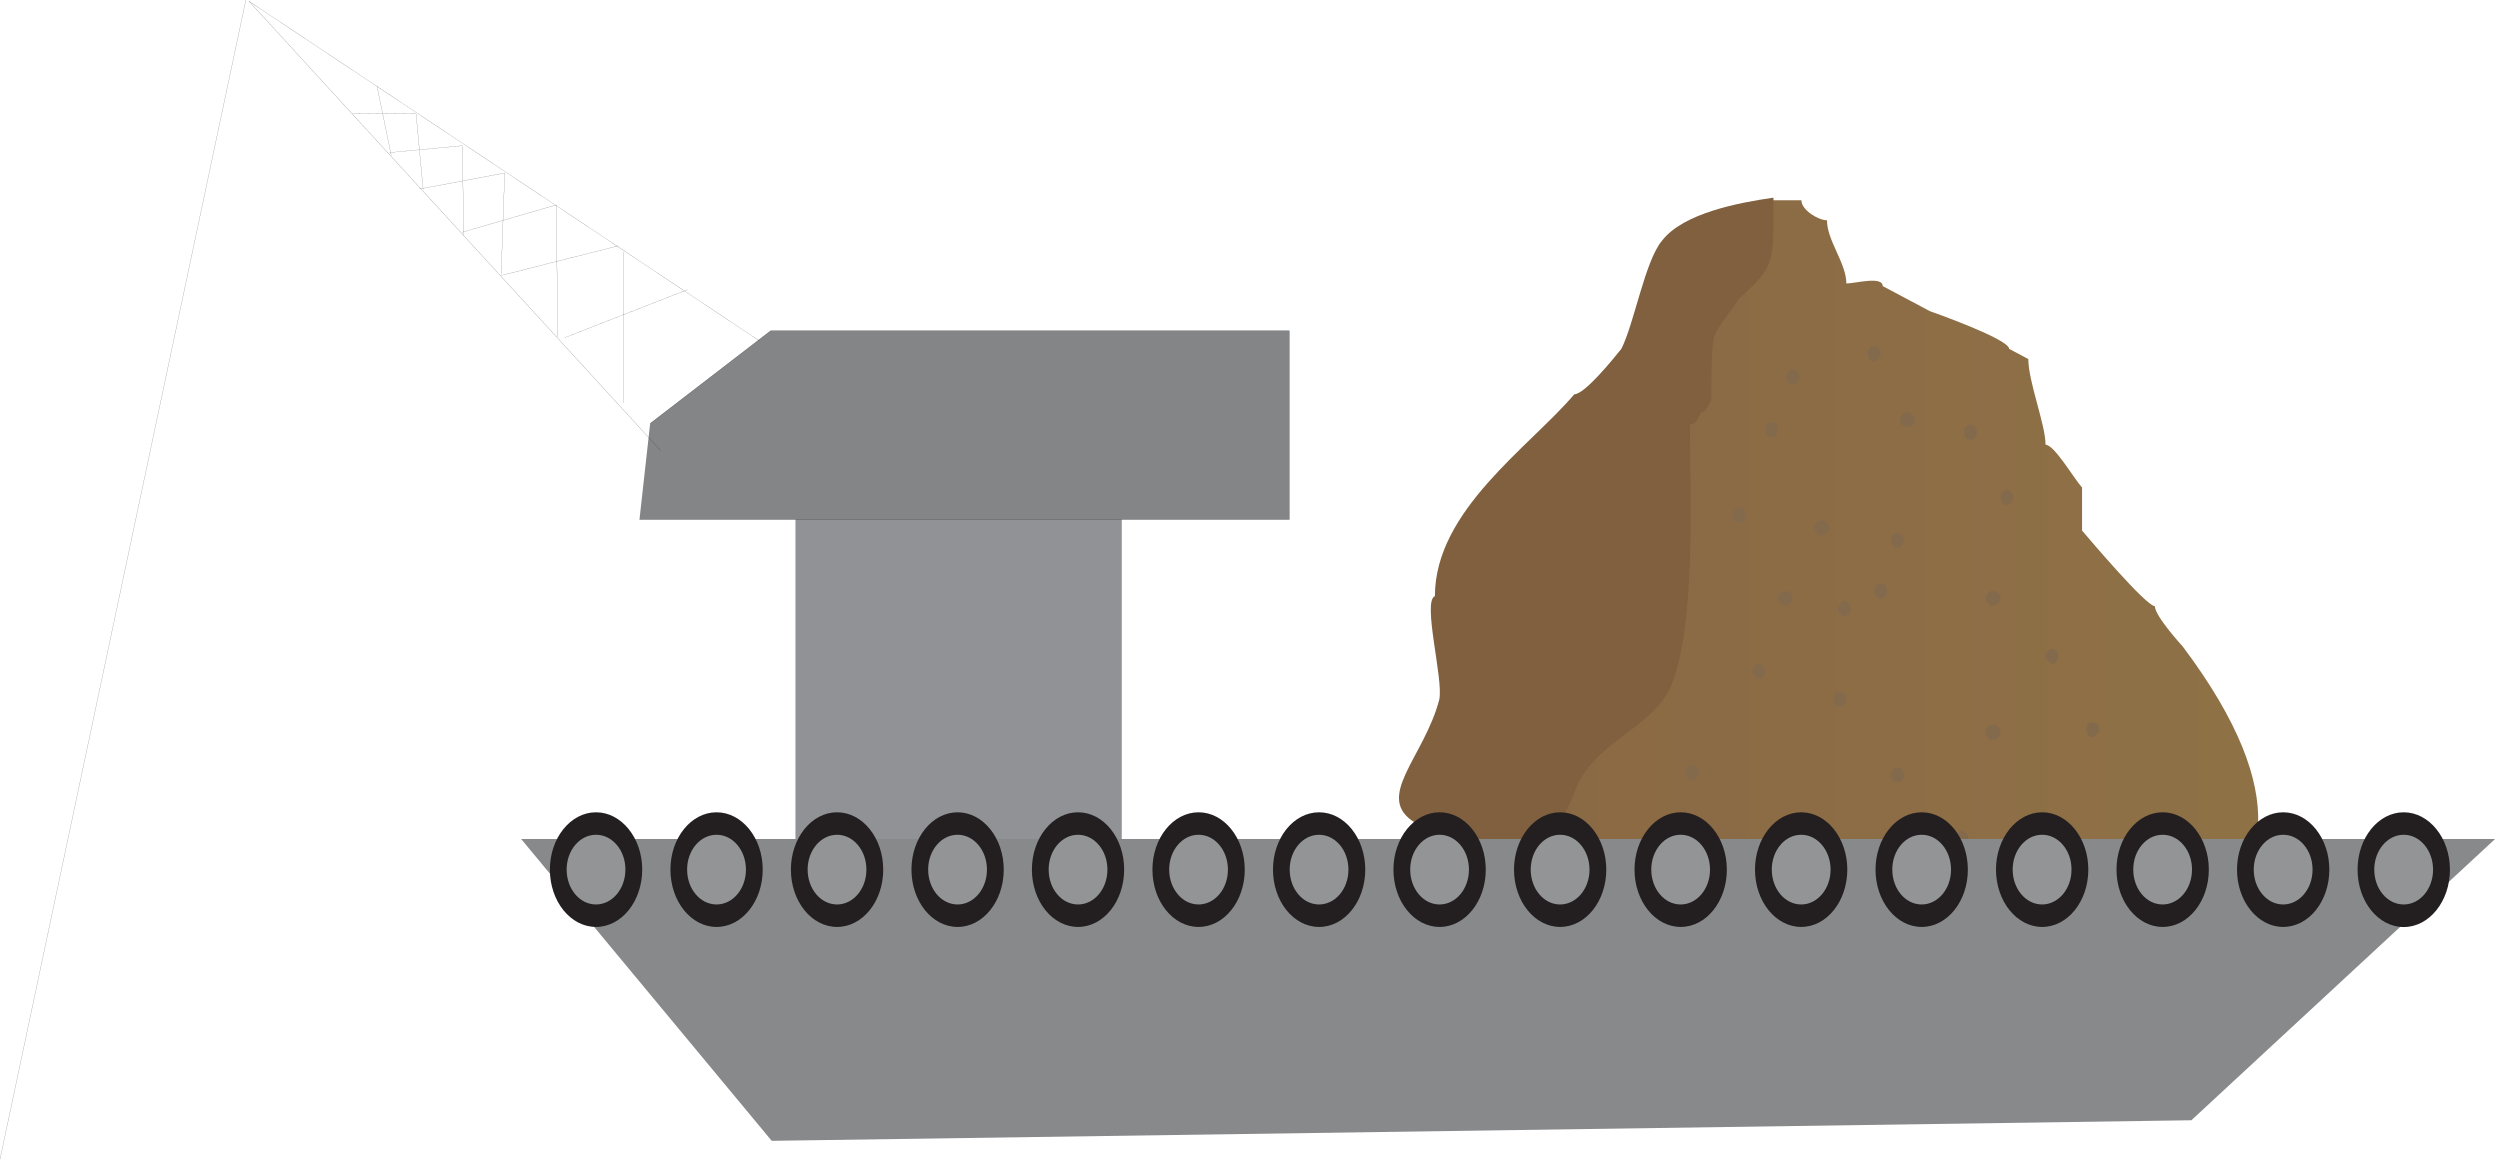 
        <svg xmlns:rdf="http://www.w3.org/1999/02/22-rdf-syntax-ns#" xmlns="http://www.w3.org/2000/svg" xmlns:cc="http://creativecommons.org/ns#" xmlns:xlink="http://www.w3.org/1999/xlink" xmlns:dc="http://purl.org/dc/elements/1.1/" x="0px" y="0px" width="501" height="234" viewBox="0 0 501 234" xml:space="preserve">
            <title>Dredge 2</title>
            <desc xmlns:ian_image_library="https://ian.umces.edu/media-library/">
                <ian_image_library:title>Dredge 2</ian_image_library:title>
                <ian_image_library:descr>Illustration of dredge boat</ian_image_library:descr>
                <ian_image_library:scene>
                    <ian_image_library:contains>development, industry, dredge, dredger, ship, boat, excavation, scrape, sea, bottom, floor</ian_image_library:contains>
                    <ian_image_library:when>1999-01-01</ian_image_library:when>
                </ian_image_library:scene>
            </desc>
            
 <defs></defs>
 <rect y="102.19" x="159.41" height="72.988" width="65.394" fill="#909295"/>
 <polyline stroke="#231F20" stroke-width=".048" points="128.15 104.12 258.37 104.12 258.37 66.306 154.42 66.306 130.29 84.874" fill="#838587"/>
 <linearGradient id="ian_symbols_d6d27e519843dae4b1def9e83f8db9e5" y2="3892.8" gradientUnits="userSpaceOnUse" x2="4001.8" gradientTransform="matrix(7.103 0 0 9.118 -28286 -35450)" y1="3892.8" x1="3992.9">
  <stop stop-color="#BC9A5D" offset="0"/>
  <stop stop-color="#B8995F" offset=".133"/>
  <stop stop-color="#AA9765" offset=".279"/>
  <stop stop-color="#94946E" offset=".432"/>
  <stop stop-color="#758F7C" offset=".589"/>
  <stop stop-color="#4E898D" offset=".75"/>
  <stop stop-color="#1E82A2" offset=".911"/>
  <stop stop-color="#007DAF" offset="1"/>
 </linearGradient>
 <line y2=".26" x1="132.45" x2="49.91" stroke="#231F20" y1="90.361" stroke-width=".029" fill="url(#ian_symbols_d6d27e519843dae4b1def9e83f8db9e5)"/>
 <linearGradient id="ian_symbols_008d0bad478562b465ea1290fc13e550" y2="3896" gradientUnits="userSpaceOnUse" x2="3998.2" gradientTransform="matrix(5.47 0 0 7.022 -21722 -27323)" y1="3896" x1="3979.4">
  <stop stop-color="#BC9A5D" offset="0"/>
  <stop stop-color="#B8995F" offset=".133"/>
  <stop stop-color="#AA9765" offset=".279"/>
  <stop stop-color="#94946E" offset=".432"/>
  <stop stop-color="#758F7C" offset=".589"/>
  <stop stop-color="#4E898D" offset=".75"/>
  <stop stop-color="#1E82A2" offset=".911"/>
  <stop stop-color="#007DAF" offset="1"/>
 </linearGradient>
 <line y2=".26" x1="152.26" x2="49.91" stroke="#231F20" y1="68.349" stroke-width=".029" fill="url(#ian_symbols_008d0bad478562b465ea1290fc13e550)"/>
 <linearGradient id="ian_symbols_226b1879e1cc54b4e9b5a1fe9cd6ba7b" y2="3900.4" gradientUnits="userSpaceOnUse" x2="3994.1" gradientTransform="matrix(5.47 0 0 7.022 -21721 -27322)" y1="3900.4" x1="3994.1">
  <stop stop-color="#BC9A5D" offset="0"/>
  <stop stop-color="#B8995F" offset=".133"/>
  <stop stop-color="#AA9765" offset=".279"/>
  <stop stop-color="#94946E" offset=".432"/>
  <stop stop-color="#758F7C" offset=".589"/>
  <stop stop-color="#4E898D" offset=".75"/>
  <stop stop-color="#1E82A2" offset=".911"/>
  <stop stop-color="#007DAF" offset="1"/>
 </linearGradient>
 <line y2="80.746" x1="124.91" x2="124.91" stroke="#231F20" y1="50.466" stroke-width=".029" fill="url(#ian_symbols_226b1879e1cc54b4e9b5a1fe9cd6ba7b)"/>
 <linearGradient id="ian_symbols_26c28846dc20c984e92bb1806ad73863" y2="3900.1" gradientUnits="userSpaceOnUse" x2="3995.6" gradientTransform="matrix(5.47 0 0 7.022 -21722 -27323)" y1="3900.1" x1="3989.9">
  <stop stop-color="#BC9A5D" offset="0"/>
  <stop stop-color="#B8995F" offset=".133"/>
  <stop stop-color="#AA9765" offset=".279"/>
  <stop stop-color="#94946E" offset=".432"/>
  <stop stop-color="#758F7C" offset=".589"/>
  <stop stop-color="#4E898D" offset=".75"/>
  <stop stop-color="#1E82A2" offset=".911"/>
  <stop stop-color="#007DAF" offset="1"/>
 </linearGradient>
 <line y2="58.039" x1="113.14" x2="137.79" stroke="#231F20" y1="67.675" stroke-width=".029" fill="url(#ian_symbols_26c28846dc20c984e92bb1806ad73863)"/>
 <linearGradient id="ian_symbols_241e9a330440d00481bceee6825c285b" y2="3899.3" gradientUnits="userSpaceOnUse" x2="3991.1" gradientTransform="matrix(5.47 0 0 7.022 -21725 -27326)" y1="3899.3" x1="3990.3">
  <stop stop-color="#BC9A5D" offset="0"/>
  <stop stop-color="#B8995F" offset=".133"/>
  <stop stop-color="#AA9765" offset=".279"/>
  <stop stop-color="#94946E" offset=".432"/>
  <stop stop-color="#758F7C" offset=".589"/>
  <stop stop-color="#4E898D" offset=".75"/>
  <stop stop-color="#1E82A2" offset=".911"/>
  <stop stop-color="#007DAF" offset="1"/>
 </linearGradient>
 <line y2="67.515" x1="111.44" x2="111.81" stroke="#231F20" y1="41.075" stroke-width=".029" fill="url(#ian_symbols_241e9a330440d00481bceee6825c285b)"/>
 <linearGradient id="ian_symbols_fd41319231c84c44d9a760444bb9432b" y2="3899.1" gradientUnits="userSpaceOnUse" x2="3993.1" gradientTransform="matrix(5.47 0 0 7.022 -21726 -27326)" y1="3899.1" x1="3987.5">
  <stop stop-color="#BC9A5D" offset="0"/>
  <stop stop-color="#B8995F" offset=".133"/>
  <stop stop-color="#AA9765" offset=".279"/>
  <stop stop-color="#94946E" offset=".432"/>
  <stop stop-color="#758F7C" offset=".589"/>
  <stop stop-color="#4E898D" offset=".75"/>
  <stop stop-color="#1E82A2" offset=".911"/>
  <stop stop-color="#007DAF" offset="1"/>
 </linearGradient>
 <line y2="49.268" x1="100.43" x2="123.89" stroke="#231F20" y1="55.204" stroke-width=".029" fill="url(#ian_symbols_fd41319231c84c44d9a760444bb9432b)"/>
 <linearGradient id="ian_symbols_fbc5ddb52576c954793dbad85a145a17" y2="3898.4" gradientUnits="userSpaceOnUse" x2="3989.5" gradientTransform="matrix(5.47 0 0 7.022 -21728 -27329)" y1="3898.4" x1="3988.7">
  <stop stop-color="#BC9A5D" offset="0"/>
  <stop stop-color="#B8995F" offset=".133"/>
  <stop stop-color="#AA9765" offset=".279"/>
  <stop stop-color="#94946E" offset=".432"/>
  <stop stop-color="#758F7C" offset=".589"/>
  <stop stop-color="#4E898D" offset=".75"/>
  <stop stop-color="#1E82A2" offset=".911"/>
  <stop stop-color="#007DAF" offset="1"/>
 </linearGradient>
 <line y2="54.926" x1="101.14" x2="100.43" stroke="#231F20" y1="34.679" stroke-width=".029" fill="url(#ian_symbols_fbc5ddb52576c954793dbad85a145a17)"/>
 <linearGradient id="ian_symbols_a67ea3ffd5a54d34b9d194017051eced" y2="3898.3" gradientUnits="userSpaceOnUse" x2="3991.6" gradientTransform="matrix(5.47 0 0 7.022 -21729 -27330)" y1="3898.3" x1="3985.9">
  <stop stop-color="#BC9A5D" offset="0"/>
  <stop stop-color="#B8995F" offset=".133"/>
  <stop stop-color="#AA9765" offset=".279"/>
  <stop stop-color="#94946E" offset=".432"/>
  <stop stop-color="#758F7C" offset=".589"/>
  <stop stop-color="#4E898D" offset=".75"/>
  <stop stop-color="#1E82A2" offset=".911"/>
  <stop stop-color="#007DAF" offset="1"/>
 </linearGradient>
 <line y2="41.075" x1="92.618" x2="111.44" stroke="#231F20" y1="46.541" stroke-width=".029" fill="url(#ian_symbols_a67ea3ffd5a54d34b9d194017051eced)"/>
 <linearGradient id="ian_symbols_e30650ba9c0e05b4bd748d49a19377bf" y2="3897.7" gradientUnits="userSpaceOnUse" x2="3988.4" gradientTransform="matrix(5.47 0 0 7.022 -21730 -27331)" y1="3897.7" x1="3987.5">
  <stop stop-color="#BC9A5D" offset="0"/>
  <stop stop-color="#B8995F" offset=".133"/>
  <stop stop-color="#AA9765" offset=".279"/>
  <stop stop-color="#94946E" offset=".432"/>
  <stop stop-color="#758F7C" offset=".589"/>
  <stop stop-color="#4E898D" offset=".75"/>
  <stop stop-color="#1E82A2" offset=".911"/>
  <stop stop-color="#007DAF" offset="1"/>
 </linearGradient>
 <line y2="47.075" x1="92.618" x2="92.966" stroke="#231F20" y1="29.203" stroke-width=".029" fill="url(#ian_symbols_e30650ba9c0e05b4bd748d49a19377bf)"/>
 <linearGradient id="ian_symbols_47b1156d654ef1a431657dbb99960d5a" y2="3897.6" gradientUnits="userSpaceOnUse" x2="3990.4" gradientTransform="matrix(5.47 0 0 7.022 -21731 -27332)" y1="3897.6" x1="3984.7">
  <stop stop-color="#BC9A5D" offset="0"/>
  <stop stop-color="#B8995F" offset=".133"/>
  <stop stop-color="#AA9765" offset=".279"/>
  <stop stop-color="#94946E" offset=".432"/>
  <stop stop-color="#758F7C" offset=".589"/>
  <stop stop-color="#4E898D" offset=".75"/>
  <stop stop-color="#1E82A2" offset=".911"/>
  <stop stop-color="#007DAF" offset="1"/>
 </linearGradient>
 <line y2="34.679" x1="84.083" x2="101.14" stroke="#231F20" y1="37.866" stroke-width=".029" fill="url(#ian_symbols_47b1156d654ef1a431657dbb99960d5a)"/>
 <linearGradient id="ian_symbols_d496e1369cf2b654c95aecc5c3c88eb5" y2="3896.9" gradientUnits="userSpaceOnUse" x2="3987.3" gradientTransform="matrix(5.47 0 0 7.022 -21732 -27333)" y1="3896.9" x1="3986.4">
  <stop stop-color="#BC9A5D" offset="0"/>
  <stop stop-color="#B8995F" offset=".133"/>
  <stop stop-color="#AA9765" offset=".279"/>
  <stop stop-color="#94946E" offset=".432"/>
  <stop stop-color="#758F7C" offset=".589"/>
  <stop stop-color="#4E898D" offset=".75"/>
  <stop stop-color="#1E82A2" offset=".911"/>
  <stop stop-color="#007DAF" offset="1"/>
 </linearGradient>
 <line y2="37.962" x1="83.372" x2="84.799" stroke="#231F20" y1="22.817" stroke-width=".029" fill="url(#ian_symbols_d496e1369cf2b654c95aecc5c3c88eb5)"/>
 <linearGradient id="ian_symbols_bfcaec9281aa0a64e5e9a4ae1b8f1eec" y2="3896.9" gradientUnits="userSpaceOnUse" x2="3989.4" gradientTransform="matrix(5.47 0 0 7.022 -21733 -27334)" y1="3896.9" x1="3983.7">
  <stop stop-color="#BC9A5D" offset="0"/>
  <stop stop-color="#B8995F" offset=".133"/>
  <stop stop-color="#AA9765" offset=".279"/>
  <stop stop-color="#94946E" offset=".432"/>
  <stop stop-color="#758F7C" offset=".589"/>
  <stop stop-color="#4E898D" offset=".75"/>
  <stop stop-color="#1E82A2" offset=".911"/>
  <stop stop-color="#007DAF" offset="1"/>
 </linearGradient>
 <line y2="29.203" x1="78.05" x2="92.618" stroke="#231F20" y1="30.572" stroke-width=".029" fill="url(#ian_symbols_bfcaec9281aa0a64e5e9a4ae1b8f1eec)"/>
 <linearGradient id="ian_symbols_3b1deea914a9d6e4ed9c67a3cb319da5" y2="3896.3" gradientUnits="userSpaceOnUse" x2="3986.5" gradientTransform="matrix(5.47 0 0 7.022 -21733 -27335)" y1="3896.3" x1="3985.6">
  <stop stop-color="#BC9A5D" offset="0"/>
  <stop stop-color="#B8995F" offset=".133"/>
  <stop stop-color="#AA9765" offset=".279"/>
  <stop stop-color="#94946E" offset=".432"/>
  <stop stop-color="#758F7C" offset=".589"/>
  <stop stop-color="#4E898D" offset=".75"/>
  <stop stop-color="#1E82A2" offset=".911"/>
  <stop stop-color="#007DAF" offset="1"/>
 </linearGradient>
 <line y2="31.117" x1="75.559" x2="78.403" stroke="#231F20" y1="17.341" stroke-width=".029" fill="url(#ian_symbols_3b1deea914a9d6e4ed9c67a3cb319da5)"/>
 <linearGradient id="ian_symbols_028c38509773c57449bcde31542ece11" y2="3896.2" gradientUnits="userSpaceOnUse" x2="3988.5" gradientTransform="matrix(5.47 0 0 7.022 -21734 -27335)" y1="3896.2" x1="3982.9">
  <stop stop-color="#BC9A5D" offset="0"/>
  <stop stop-color="#B8995F" offset=".133"/>
  <stop stop-color="#AA9765" offset=".279"/>
  <stop stop-color="#94946E" offset=".432"/>
  <stop stop-color="#758F7C" offset=".589"/>
  <stop stop-color="#4E898D" offset=".75"/>
  <stop stop-color="#1E82A2" offset=".911"/>
  <stop stop-color="#007DAF" offset="1"/>
 </linearGradient>
 <line y2="22.817" x1="70.58" x2="83.372" stroke="#231F20" y1="22.721" stroke-width=".029" fill="url(#ian_symbols_028c38509773c57449bcde31542ece11)"/>
 <linearGradient id="ian_symbols_cae7ceca353cd814658e979246859a0e" y2="3907.6" gradientUnits="userSpaceOnUse" x2="3979.3" gradientTransform="matrix(5.47 0 0 7.022 -21720 -27322)" y1="3907.6" x1="3972.3">
  <stop stop-color="#BC9A5D" offset="0"/>
  <stop stop-color="#B8995F" offset=".133"/>
  <stop stop-color="#AA9765" offset=".279"/>
  <stop stop-color="#94946E" offset=".432"/>
  <stop stop-color="#758F7C" offset=".589"/>
  <stop stop-color="#4E898D" offset=".75"/>
  <stop stop-color="#1E82A2" offset=".911"/>
  <stop stop-color="#007DAF" offset="1"/>
 </linearGradient>
 <line y2="232.27" x1="49.268" x2=".014" stroke="#231F20" y1=".003" stroke-width=".029" fill="url(#ian_symbols_cae7ceca353cd814658e979246859a0e)"/>
 <linearGradient id="ian_symbols_30218c879b85f7d4d90ecea80aa9dde6" y2="4267" gradientUnits="userSpaceOnUse" x2="3986.5" gradientTransform="matrix(1.434 0 0 1.688 -5411.5 -7078.8)" y1="4267" x1="4112.1">
  <stop stop-color="#907347" offset="0"/>
  <stop stop-color="#8A6944" offset="1"/>
 </linearGradient>
 <path d="m355.41 203.32c17.178 6.054 25.317-5.562 59.683-6.557-4.3-4.043 67.854-6.599 22.322-67.212 0 0-5.583-6.075-5.583-8.075-1.723 0-12.889-13.145-14.59-15.156v-8.61c-1.743-2-5.583-8.589-7.315-8.589 0-4.032-3.449-12.61-3.449-17.156l-3.846-2.054c0-1.989-15.883-7.551-15.883-7.551l-9.455-5.027c0-2.064-5.562-.524-7.284-.524 0-4.043-3.882-8.599-3.882-12.664-1.701 0-5.124-2.021-5.124-4.011h-7.305c-1.723 4.011-7.327 10.588-9.027 12.631 0 2-2.14 6.557-2.14 8.567-1.711 0-5.166 8.086-6.866 8.086 0 2.064 3.423 11.134 1.7 11.134 0 2.021-3.851 8.567-5.583 8.567 0 4.064 1.732 34.355 0 38.409h-1.711v4.567l-2.161 2.032c-3.411 0-5.145 4.022-8.995 4.022 0 2.513-5.155 8.567-7.315 8.567 0 8.61-9.027 25.798-9.027 38.901 9.89 15.16 27.51 23.75 52.84 17.7z" fill="url(#ian_symbols_30218c879b85f7d4d90ecea80aa9dde6)"/>
 <path d="m355.41 39.609c-6.894.995-18.044 3.07-22.322 8.6-3.433 4.043-5.594 16.675-8.171 21.702-1.273 1.572-7.273 9.102-9.423 9.102-9.027 10.61-27.938 23.274-27.938 40.452-2.566.995 1.733 16.664.878 20.707-2.995 11.604-13.327 19.712-4.733 24.761.861 6.535 3.855 2.535 8.584 10.086l4.311 5.562 8.139 8.086c1.284-.994 1.733-12.642 1.733-15.134 3.861-4.578 7.294-10.107 9.027-14.664 3.422-10.097 15.444-12.642 19.311-21.231 5.14-12.107 3.856-38.398 3.856-52.548 1.722 0 1.722-2.514 2.588-2.514.845-.502 1.283-1.551 1.69-2.556 0-2 0-9.604.449-12.097.406-2.032 4.278-6.589 5.128-8.097 7.31-6.591 6.88-7.073 6.88-20.229z" fill="#80603E"/>
 <path d="m342.1 165.92c.846 0 1.295.535 1.295 1.551 0 1.005-.449 1.487-1.295 1.487-.845 0-1.272-.481-1.272-1.487-.01-1.02.42-1.55 1.27-1.55z" fill="#846A4C"/>
 <path d="m357.99 118.4c.417 0 1.283.524 1.283 1.562 0 .492-.866 1.508-1.283 1.508-.866 0-1.728-1.016-1.728-1.508 0-1.03.86-1.56 1.73-1.56z" fill="#846A4C"/>
 <path d="m382.05 82.574c.845 0 1.711 1.005 1.711 1.508 0 1.005-.866 1.519-1.711 1.519-.438 0-1.315-.514-1.315-1.519-.01-.502.87-1.508 1.31-1.508z" fill="#846A4C"/>
 <path d="m402.22 98.222c.417 0 1.263.492 1.263 1.551 0 .492-.846 1.508-1.263 1.508-.855 0-1.294-1.016-1.294-1.508-.01-1.058.43-1.55 1.29-1.55z" fill="#846A4C"/>
 <path d="m380.31 153.83c.417 0 1.294.492 1.294 1.498s-.877 1.498-1.294 1.498c-.856 0-1.295-.492-1.295-1.498s.44-1.5 1.29-1.5z" fill="#846A4C"/>
 <path d="m411.24 130.07c.855 0 1.272.481 1.272 1.519 0 .502-.417 1.465-1.272 1.465-.449 0-1.315-.963-1.315-1.465.01-1.04.88-1.53 1.32-1.53z" fill="#846A4C"/>
 <path d="m393.19 166.45c.866 0 1.295 1.016 1.295 1.519 0 .984-.429 1.498-1.295 1.498-.882 0-1.294-.513-1.294-1.498.01-.50.42-1.52 1.3-1.52z" fill="#846A4C"/>
 <path d="m363.12 163.92c.449 0 1.311 1.017 1.311 2 0 .535-.861 1.551-1.311 1.551-.839 0-1.277-1.016-1.277-1.551 0-.99.44-2 1.28-2z" fill="#846A4C"/>
 <path d="m352.41 133.06c.866 0 1.294.535 1.294 1.572 0 .481-.428 1.498-1.294 1.498-.429 0-1.295-1.017-1.295-1.498-.01-1.04.86-1.57 1.29-1.57z" fill="#846A4C"/>
 <path d="m380.31 106.82c.417 0 1.294.492 1.294 1.508 0 .481-.877 1.54-1.294 1.54-.856 0-1.295-1.059-1.295-1.54 0-1.02.44-1.51 1.29-1.51z" fill="#846A4C"/>
 <path d="m364.85 104.29c.877 0 1.733.535 1.733 1.541 0 .492-.856 1.487-1.733 1.487-.417 0-1.278-.995-1.278-1.487 0-1.01.86-1.54 1.28-1.54z" fill="#846A4C"/>
 <path d="m419.4 144.73c.428 0 1.272.492 1.272 1.498 0 .492-.845 1.519-1.272 1.519-.855 0-1.294-1.027-1.294-1.519-.01-1.01.43-1.5 1.29-1.5z" fill="#846A4C"/>
 <path d="m394.91 85.088c.428 0 1.283.514 1.283 1.551 0 .963-.855 1.487-1.283 1.487-.856 0-1.306-.524-1.306-1.487.01-1.037.46-1.551 1.31-1.551z" fill="#846A4C"/>
 <path d="m399.21 145.22c.845 0 1.711.502 1.711 1.497 0 1.027-.866 1.551-1.711 1.551-.438 0-1.306-.524-1.306-1.551.01-1 .87-1.5 1.31-1.5z" fill="#846A4C"/>
 <path d="m359.27 73.975c.877 0 1.294.995 1.294 1.498 0 1.037-.417 1.551-1.294 1.551-.866 0-1.283-.514-1.283-1.551 0-.503.42-1.498 1.28-1.498z" fill="#846A4C"/>
 <path d="m368.74 138.67c.834 0 1.272.502 1.272 1.498 0 .492-.438 1.508-1.272 1.508-.877 0-1.326-1.016-1.326-1.508 0-.99.45-1.5 1.33-1.5z" fill="#846A4C"/>
 <path d="m355.84 183.12c.423 0 1.284.503 1.284 1.508 0 .995-.861 1.487-1.284 1.487-.877 0-1.283-.492-1.283-1.487 0-1.01.40-1.51 1.28-1.51z" fill="#846A4C"/>
 <path d="m427.97 173.53c.85 0 1.289.481 1.289 1.487 0 .502-.439 1.508-1.289 1.508-.428 0-1.315-1.005-1.315-1.508 0-1.01.89-1.49 1.31-1.49z" fill="#846A4C"/>
 <path d="m324.06 178.06c.439 0 1.284 1.016 1.284 1.519 0 1.005-.845 1.508-1.284 1.508-.845 0-1.294-.503-1.294-1.508 0-.51.45-1.52 1.29-1.52z" fill="#846A4C"/>
 <path d="m378.16 189.18c.411 0 1.299.984 1.299 1.519 0 1.038-.888 1.509-1.299 1.509-.861 0-1.268-.471-1.268-1.509 0-.54.41-1.52 1.27-1.52z" fill="#846A4C"/>
 <path d="m375.59 69.418c.428 0 1.305.492 1.305 1.508 0 .556-.877 1.551-1.305 1.551-.846 0-1.295-.995-1.295-1.551-.01-1.015.44-1.508 1.29-1.508z" fill="#846A4C"/>
 <path d="m348.52 101.76c.438 0 1.3.524 1.3 1.519 0 1.005-.861 1.541-1.3 1.541-.85 0-1.268-.535-1.268-1.541 0-.99.42-1.52 1.27-1.52z" fill="#846A4C"/>
 <path d="m369.57 120.46c.861 0 1.289 1.016 1.289 1.508 0 1.005-.428 1.508-1.289 1.508-.406 0-1.294-.503-1.294-1.508 0-.49.89-1.51 1.29-1.51z" fill="#846A4C"/>
 <path d="m399.21 118.4c.845 0 1.711.524 1.711 1.562 0 .492-.866 1.508-1.711 1.508-.438 0-1.306-1.016-1.306-1.508.01-1.03.87-1.56 1.31-1.56z" fill="#846A4C"/>
 <path d="m354.96 84.585c.877 0 1.3.502 1.3 1.551 0 .995-.423 1.465-1.3 1.465-.406 0-1.262-.471-1.262-1.465 0-1.048.86-1.551 1.26-1.551z" fill="#846A4C"/>
 <path d="m339.09 153.33c.855 0 1.294.502 1.294 1.497 0 .503-.438 1.508-1.294 1.508s-1.284-1.005-1.284-1.508c0-1 .43-1.5 1.28-1.5z" fill="#846A4C"/>
 <path d="m376.89 116.91c.84 0 1.268.503 1.268 1.498 0 1.059-.428 1.562-1.268 1.562-.438 0-1.305-.502-1.305-1.562.01-1 .87-1.5 1.31-1.5z" fill="#846A4C"/>
 <path d="m405.63 165.44c.851 0 1.3.481 1.3 1.498 0 1.037-.449 1.54-1.3 1.54-.834 0-1.272-.503-1.272-1.54 0-1.02.44-1.5 1.27-1.5z" fill="#846A4C"/>
 <polyline points="104.43 168.13 500.02 168.13 439.15 224.5 154.65 228.62" fill="#87898B"/>
 <path d="m490.97 174.26c0 6.385-4.166 11.519-9.263 11.519-5.112 0-9.252-5.134-9.252-11.519 0-6.311 4.14-11.477 9.252-11.477 5.1 0 9.26 5.17 9.26 11.48z" fill="#231F20"/>
 <path d="m487.59 174.26c0 3.893-2.637 6.995-5.894 6.995-3.262 0-5.894-3.102-5.894-6.995 0-3.829 2.632-6.974 5.894-6.974 3.26-.01 5.89 3.14 5.89 6.97z" fill="#929495"/>
 <path d="m466.8 174.26c0 6.364-4.139 11.498-9.252 11.498-5.091 0-9.252-5.134-9.252-11.498 0-6.311 4.161-11.477 9.252-11.477 5.11 0 9.25 5.17 9.25 11.48z" fill="#231F20"/>
 <path d="m463.44 174.26c0 3.882-2.631 6.995-5.904 6.995-3.24 0-5.888-3.112-5.888-6.995 0-3.851 2.647-6.974 5.888-6.974 3.27-.01 5.9 3.12 5.9 6.97z" fill="#929495"/>
 <path d="m442.65 174.26c0 6.364-4.14 11.498-9.252 11.498-5.103 0-9.252-5.134-9.252-11.498 0-6.311 4.149-11.477 9.252-11.477 5.11 0 9.25 5.17 9.25 11.48z" fill="#231F20"/>
 <path d="m439.28 174.26c0 3.882-2.632 6.995-5.899 6.995-3.246 0-5.877-3.112-5.877-6.995 0-3.851 2.631-6.974 5.877-6.974 3.27-.01 5.9 3.12 5.9 6.97z" fill="#929495"/>
 <path d="m418.5 174.26c0 6.364-4.14 11.498-9.252 11.498-5.091 0-9.252-5.134-9.252-11.498 0-6.311 4.161-11.477 9.252-11.477 5.11 0 9.25 5.17 9.25 11.48z" fill="#231F20"/>
 <path d="m415.13 174.26c0 3.882-2.626 6.995-5.898 6.995-3.246 0-5.894-3.112-5.894-6.995 0-3.851 2.647-6.974 5.894-6.974 3.28-.01 5.9 3.12 5.9 6.97z" fill="#929495"/>
 <path d="m394.36 174.26c0 6.364-4.139 11.498-9.252 11.498-5.107 0-9.252-5.134-9.252-11.498 0-6.311 4.145-11.477 9.252-11.477 5.11 0 9.25 5.17 9.25 11.48z" fill="#231F20"/>
 <path d="m390.99 174.26c0 3.882-2.631 6.995-5.894 6.995-3.257 0-5.883-3.112-5.883-6.995 0-3.851 2.626-6.974 5.883-6.974 3.26-.01 5.89 3.12 5.89 6.97z" fill="#929495"/>
 <path d="m370.2 174.26c0 6.364-4.139 11.498-9.24 11.498-5.113 0-9.258-5.134-9.258-11.498 0-6.311 4.145-11.477 9.258-11.477 5.11 0 9.24 5.17 9.24 11.48z" fill="#231F20"/>
 <path d="m366.85 174.26c0 3.882-2.642 6.995-5.893 6.995-3.263 0-5.894-3.112-5.894-6.995 0-3.851 2.631-6.974 5.894-6.974 3.24-.01 5.89 3.12 5.89 6.97z" fill="#929495"/>
 <path d="m346.06 174.26c0 6.364-4.129 11.498-9.252 11.498-5.102 0-9.252-5.134-9.252-11.498 0-6.311 4.15-11.477 9.252-11.477 5.12 0 9.25 5.17 9.25 11.48z" fill="#231F20"/>
 <path d="m342.69 174.26c0 3.882-2.632 6.995-5.894 6.995-3.252 0-5.883-3.112-5.883-6.995 0-3.851 2.631-6.974 5.883-6.974 3.25-.01 5.89 3.12 5.89 6.97z" fill="#929495"/>
 <path d="m321.9 174.26c0 6.364-4.139 11.498-9.241 11.498-5.112 0-9.252-5.134-9.252-11.498 0-6.311 4.14-11.477 9.252-11.477 5.1 0 9.24 5.17 9.24 11.48z" fill="#231F20"/>
 <path d="m318.54 174.26c0 3.882-2.642 6.995-5.904 6.995-3.251 0-5.883-3.112-5.883-6.995 0-3.851 2.632-6.974 5.883-6.974 3.26-.01 5.9 3.12 5.9 6.97z" fill="#929495"/>
 <path d="m297.75 174.26c0 6.364-4.139 11.498-9.252 11.498-5.112 0-9.252-5.134-9.252-11.498 0-6.311 4.14-11.477 9.252-11.477 5.11 0 9.25 5.17 9.25 11.48z" fill="#231F20"/>
 <path d="m294.38 174.26c0 3.882-2.631 6.995-5.893 6.995-3.252 0-5.883-3.112-5.883-6.995 0-3.851 2.631-6.974 5.883-6.974 3.26-.01 5.89 3.12 5.89 6.97z" fill="#929495"/>
 <path d="m273.6 174.26c0 6.364-4.14 11.498-9.252 11.498-5.113 0-9.241-5.134-9.241-11.498 0-6.311 4.128-11.477 9.241-11.477 5.11 0 9.25 5.17 9.25 11.48z" fill="#231F20"/>
 <path d="m270.23 174.26c0 3.882-2.631 6.995-5.893 6.995s-5.883-3.112-5.883-6.995c0-3.851 2.621-6.974 5.883-6.974s5.89 3.12 5.89 6.97z" fill="#929495"/>
 <path d="m249.45 174.26c0 6.364-4.15 11.498-9.252 11.498-5.112 0-9.251-5.134-9.251-11.498 0-6.311 4.139-11.477 9.251-11.477 5.1 0 9.25 5.17 9.25 11.48z" fill="#231F20"/>
 <path d="m246.08 174.26c0 3.882-2.631 6.995-5.894 6.995-3.251 0-5.882-3.112-5.882-6.995 0-3.851 2.631-6.974 5.882-6.974 3.26-.01 5.89 3.12 5.89 6.97z" fill="#929495"/>
 <path d="m225.28 174.26c0 6.364-4.134 11.498-9.236 11.498-5.113 0-9.252-5.134-9.252-11.498 0-6.311 4.139-11.477 9.252-11.477 5.11 0 9.24 5.17 9.24 11.48z" fill="#231F20"/>
 <path d="m221.93 174.26c0 3.882-2.631 6.995-5.894 6.995s-5.883-3.112-5.883-6.995c0-3.851 2.621-6.974 5.883-6.974s5.89 3.12 5.89 6.97z" fill="#929495"/>
 <path d="m201.15 174.26c0 6.364-4.145 11.498-9.241 11.498-5.113 0-9.252-5.134-9.252-11.498 0-6.311 4.139-11.477 9.252-11.477 5.09 0 9.24 5.17 9.24 11.48z" fill="#231F20"/>
 <path d="m197.79 174.26c0 3.882-2.636 6.995-5.893 6.995-3.262 0-5.894-3.112-5.894-6.995 0-3.851 2.631-6.974 5.894-6.974 3.25-.01 5.89 3.12 5.89 6.97z" fill="#929495"/>
 <path d="m177 174.26c0 6.364-4.139 11.498-9.252 11.498-5.112 0-9.252-5.134-9.252-11.498 0-6.311 4.14-11.477 9.252-11.477 5.11 0 9.25 5.17 9.25 11.48z" fill="#231F20"/>
 <path d="m173.63 174.26c0 3.882-2.626 6.995-5.883 6.995-3.262 0-5.898-3.112-5.898-6.995 0-3.851 2.636-6.974 5.898-6.974 3.25-.01 5.88 3.12 5.88 6.97z" fill="#929495"/>
 <path d="m152.85 174.26c0 6.364-4.15 11.498-9.247 11.498-5.118 0-9.247-5.134-9.247-11.498 0-6.311 4.128-11.477 9.247-11.477 5.1 0 9.25 5.17 9.25 11.48z" fill="#231F20"/>
 <path d="m149.49 174.26c0 3.882-2.631 6.995-5.894 6.995-3.273 0-5.899-3.112-5.899-6.995 0-3.851 2.626-6.974 5.899-6.974 3.26-.01 5.89 3.12 5.89 6.97z" fill="#929495"/>
 <path d="m128.7 174.26c0 6.364-4.15 11.498-9.257 11.498s-9.247-5.134-9.247-11.498c0-6.311 4.139-11.477 9.247-11.477 5.1 0 9.26 5.17 9.26 11.48z" fill="#231F20"/>
 <path d="m125.33 174.26c0 3.882-2.631 6.995-5.898 6.995-3.257 0-5.877-3.112-5.877-6.995 0-3.851 2.621-6.974 5.877-6.974 3.27-.01 5.9 3.12 5.9 6.97z" fill="#929495"/>
</svg>
